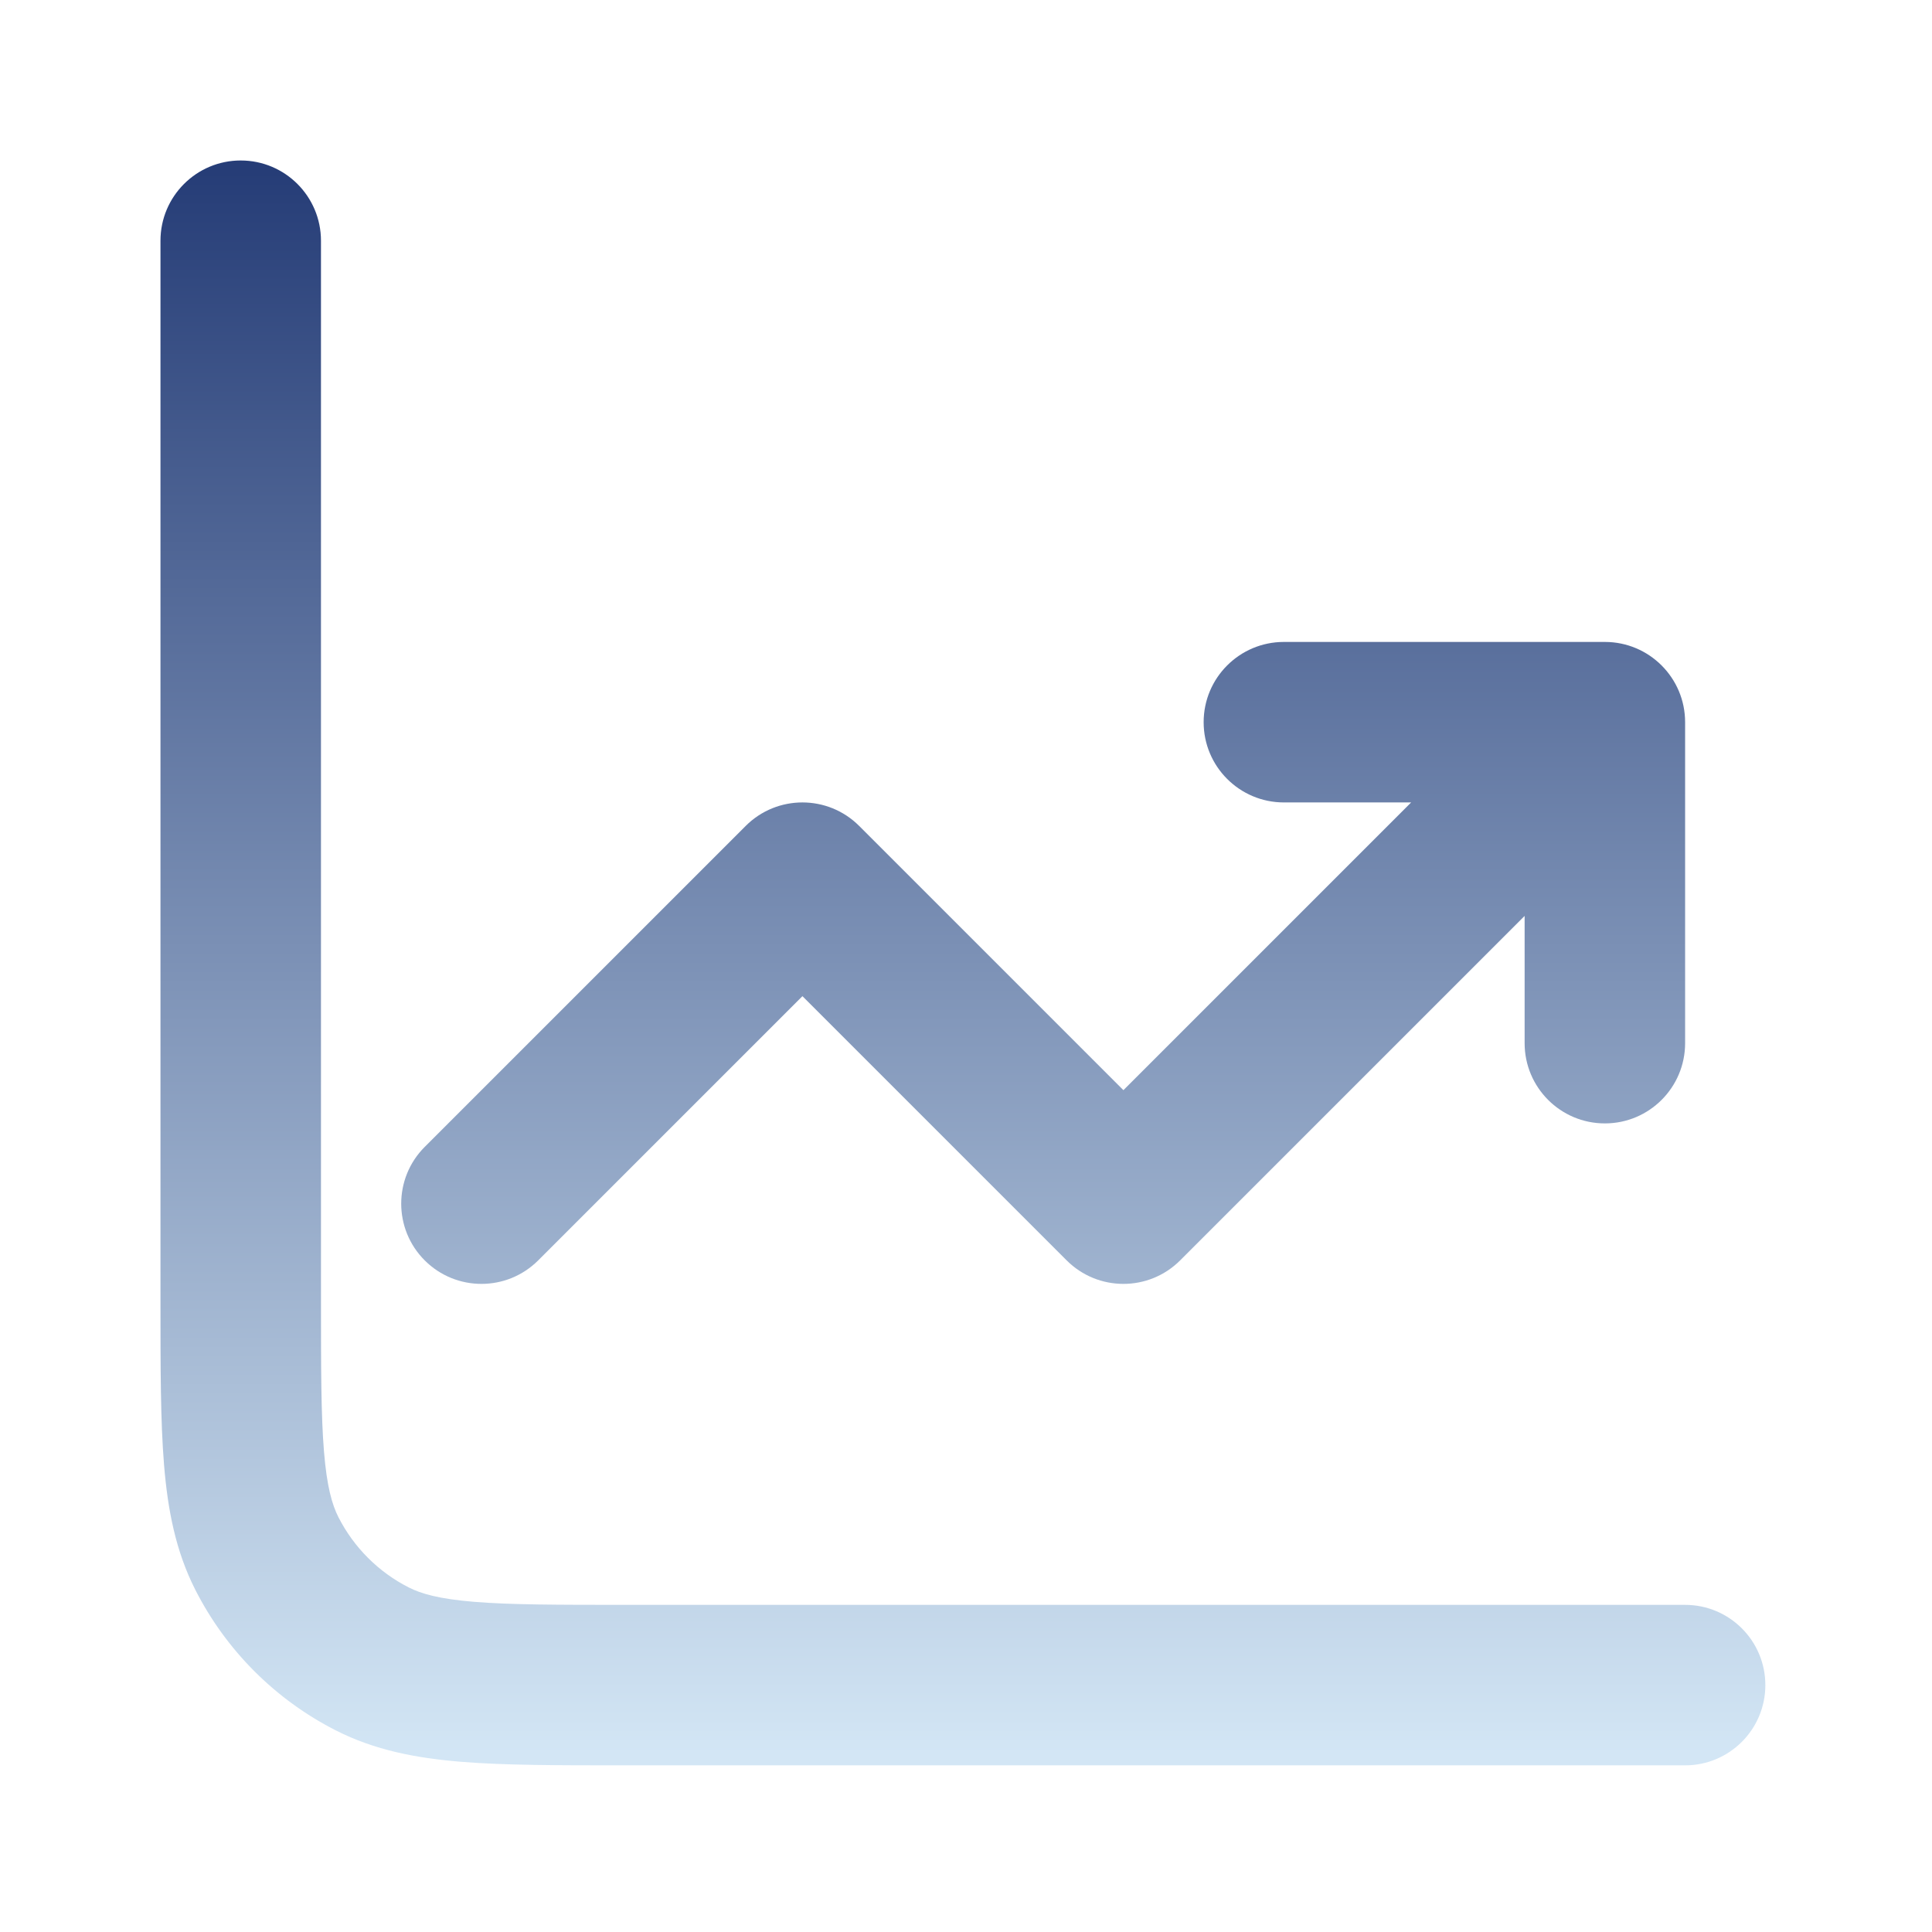 <?xml version="1.0" encoding="UTF-8" standalone="no"?><!DOCTYPE svg PUBLIC "-//W3C//DTD SVG 1.1//EN" "http://www.w3.org/Graphics/SVG/1.1/DTD/svg11.dtd"><svg width="100%" height="100%" viewBox="0 0 209 209" version="1.1" xmlns="http://www.w3.org/2000/svg" xmlns:xlink="http://www.w3.org/1999/xlink" xml:space="preserve" xmlns:serif="http://www.serif.com/" style="fill-rule:evenodd;clip-rule:evenodd;stroke-linejoin:round;stroke-miterlimit:2;"><path d="M26.042,17.361c4.794,0 8.68,3.887 8.68,8.681l0,114.583c0,7.436 0.007,12.49 0.326,16.398c0.311,3.805 0.875,5.751 1.566,7.109c1.665,3.266 4.321,5.923 7.588,7.587c1.357,0.692 3.303,1.255 7.109,1.566c3.907,0.319 8.962,0.326 16.397,0.326l114.584,0c4.794,0 8.68,3.886 8.68,8.681c0,4.794 -3.886,8.68 -8.68,8.68l-114.942,0c-6.988,0 -12.755,0 -17.453,-0.383c-4.879,-0.399 -9.364,-1.255 -13.577,-3.402c-6.534,-3.328 -11.845,-8.64 -15.174,-15.173c-2.147,-4.214 -3.003,-8.699 -3.401,-13.578c-0.384,-4.698 -0.384,-10.465 -0.384,-17.452l0,-114.942c0,-4.794 3.887,-8.681 8.681,-8.681Zm112.847,69.445c-4.794,-0 -8.681,-3.887 -8.681,-8.681c0,-4.794 3.887,-8.681 8.681,-8.681l34.722,0c4.794,0 8.681,3.887 8.681,8.681l-0,34.722c-0,4.794 -3.887,8.681 -8.681,8.681c-4.794,-0 -8.68,-3.887 -8.68,-8.681l-0,-13.765l-37.265,37.264c-3.39,3.39 -8.886,3.39 -12.276,0l-28.584,-28.584l-28.585,28.584c-3.39,3.39 -8.886,3.39 -12.276,0c-3.39,-3.389 -3.39,-8.886 0,-12.276l34.722,-34.722c3.39,-3.39 8.887,-3.39 12.277,0l28.584,28.584l31.127,-31.126l-13.766,-0Z" style="fill:url(#_Linear1);"/><defs><linearGradient id="_Linear1" x1="0" y1="0" x2="1" y2="0" gradientUnits="userSpaceOnUse" gradientTransform="matrix(1.06306e-14,173.611,-173.611,1.06306e-14,104.167,17.361)"><stop offset="0" style="stop-color:#263d77;stop-opacity:1"/><stop offset="1" style="stop-color:#d3e6f5;stop-opacity:1"/></linearGradient></defs></svg>